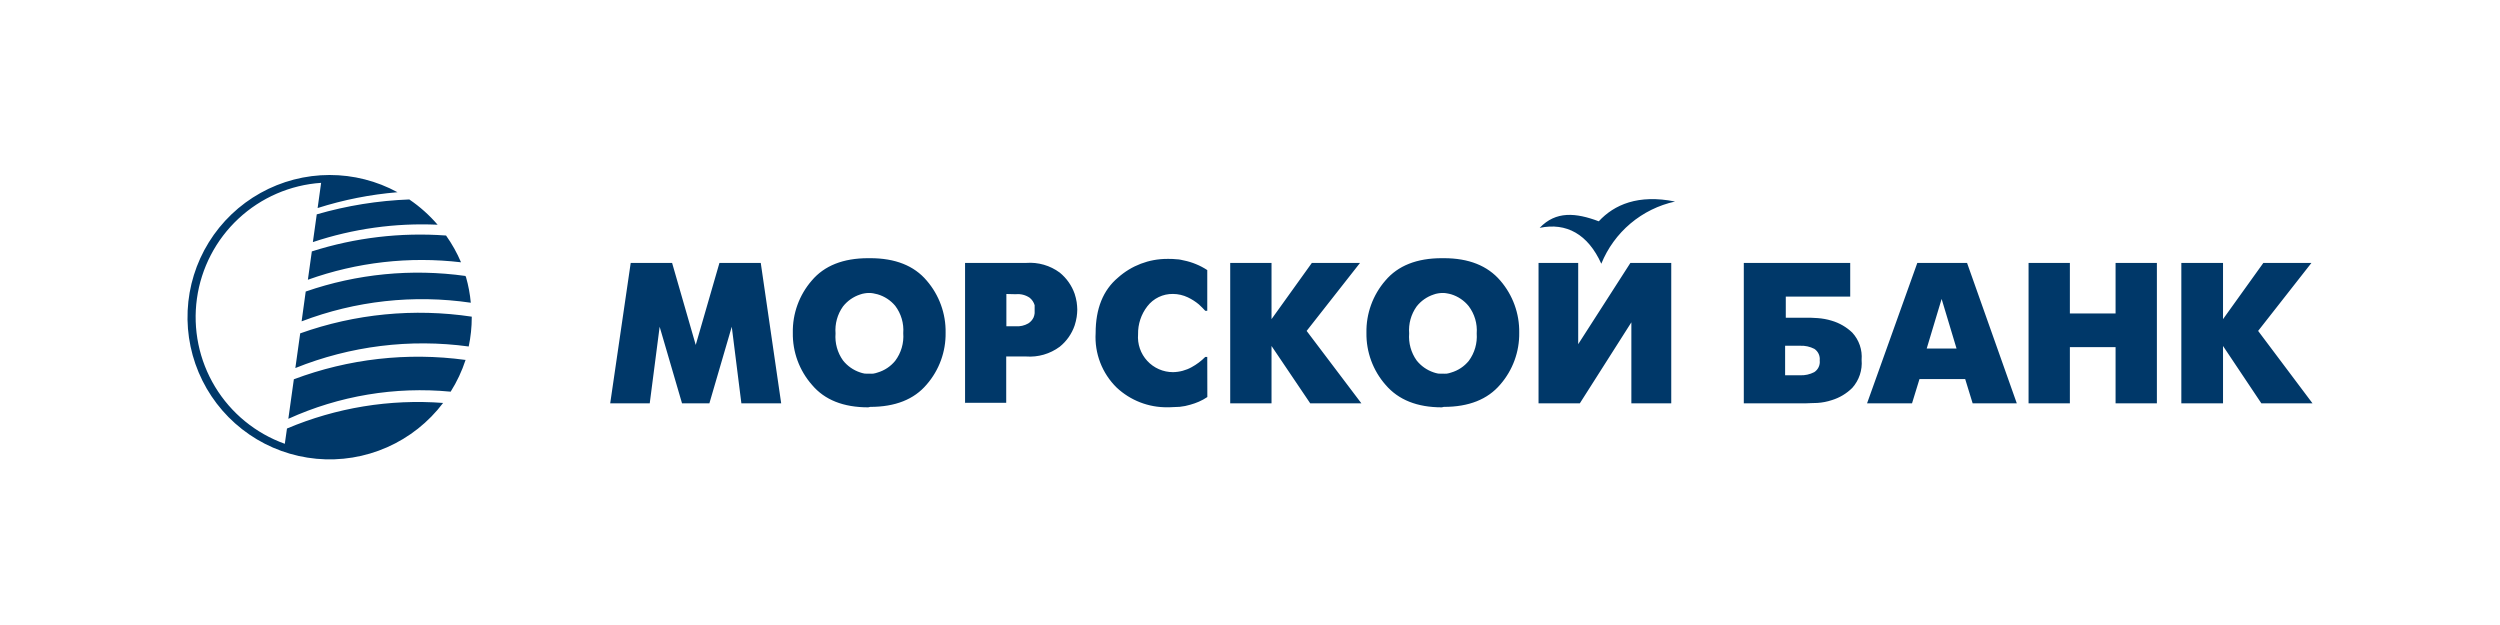 <?xml version="1.0" encoding="UTF-8"?> <svg xmlns="http://www.w3.org/2000/svg" viewBox="0 0 200 50"><path fill="#003869" d="M48.817 32.265l1.64-11.232h3.311l1.891 6.562 1.897-6.562h3.305l1.634 11.232H59.31l-.769-6.126-1.79 6.126h-2.189l-1.79-6.126-.793 6.126h-3.162zm74.355-14.036c2.141-.447 3.865.507 4.933 2.869.505-1.246 1.306-2.351 2.334-3.218 1.028-.867 2.252-1.47 3.566-1.757-2.947-.597-4.874.251-6.103 1.581-1.843-.692-3.43-.835-4.73.525zm51.335 14.036V21.033h3.335v4.498l3.227-4.498h3.847l-4.265 5.44L185 32.265h-4.092l-3.066-4.587v4.587h-3.335zm-12.222 0V21.033h3.305v4.044h3.656v-4.044h3.305v11.232h-3.305v-4.492h-3.656v4.492h-3.305zm-12.92 0l4.02-11.232h3.979l3.979 11.232h-3.532l-.596-1.939h-3.657l-.596 1.939h-3.597zm5.965-8.351l-1.193 3.967h2.386l-1.193-3.967zm-15.826 8.351V21.033h8.513v2.696h-5.154v1.688h1.652c.227 0 .519 0 .883.03.386.026.769.096 1.139.209.617.182 1.182.509 1.647.954.268.292.472.636.601 1.01.128.375.177.772.144 1.167.035.405-.013.813-.141 1.198-.128.386-.334.741-.604 1.044-.456.454-1.015.789-1.629.978-.374.125-.763.201-1.157.227-.376 0-.668.03-.883.03h-5.011zm3.305-2.243h1.193c.395.018.788-.069 1.139-.251.153-.1.275-.241.352-.406.077-.166.106-.349.084-.53.02-.178-.009-.358-.083-.521-.075-.163-.193-.302-.341-.403-.355-.183-.752-.27-1.151-.251h-1.193v2.362zm-19.589-8.989h3.036v6.502l4.176-6.502h3.268v11.232h-3.191V25.787l-4.122 6.478h-3.304V21.033h.137zm-7.874 11.554c-1.969 0-3.466-.597-4.492-1.79-1.016-1.151-1.564-2.64-1.539-4.176-.029-1.531.511-3.019 1.515-4.176 1.008-1.193 2.518-1.79 4.516-1.79h.161c1.988 0 3.493.597 4.515 1.79 1.003 1.158 1.542 2.645 1.516 4.176.022 1.519-.518 2.994-1.516 4.14-1.014 1.193-2.517 1.79-4.515 1.79l-.161.036zm.065-2.696c.112.008.223.008.334 0 .121-.018.238-.048.352-.089.554-.162 1.045-.489 1.408-.936.465-.631.689-1.407.632-2.189.06-.784-.169-1.562-.644-2.189-.361-.446-.847-.774-1.396-.943-.113-.03-.232-.06-.346-.077-.107-.022-.217-.032-.328-.03-.124-.001-.247.009-.369.03-.125.019-.247.051-.364.095-.538.177-1.011.509-1.36.954-.447.627-.659 1.392-.597 2.159-.061.767.151 1.532.597 2.159.351.443.823.775 1.36.955.116.042.236.073.358.095.121.011.242.013.363.006zm-16.994 2.386V21.033h3.305v4.498l3.227-4.498h3.853l-4.271 5.44 4.379 5.792h-4.093l-3.095-4.587v4.587h-3.305v.012zm-1.831-.513c-.213.144-.439.268-.674.37-.219.095-.444.175-.674.239-.28.086-.568.144-.859.173-.28 0-.561.036-.823.036h-.161c-1.507.019-2.962-.545-4.062-1.575-.576-.564-1.024-1.246-1.314-1.998-.29-.752-.416-1.558-.368-2.362 0-1.957.597-3.436 1.79-4.438 1.082-.965 2.481-1.498 3.931-1.497h.155c.199-.002.398.008.597.03.203 0 .412.054.597.096.327.066.646.164.954.292.318.128.621.288.907.477v3.257h-.161c-.066-.072-.137-.155-.227-.239-.089-.084-.179-.179-.286-.274-.268-.223-.562-.411-.877-.561-.373-.178-.78-.272-1.193-.274-.396-.007-.787.079-1.144.251-.356.172-.667.425-.908.739-.495.639-.756 1.429-.74 2.237-.031.386.018.774.144 1.14.126.366.327.702.589.987.262.285.581.512.935.667.354.156.737.236 1.124.236.524-.008 1.039-.145 1.497-.4.4-.218.766-.493 1.086-.817h.161l.006 3.209zm-19.381.513V21.033h4.891c.959-.072 1.912.203 2.684.775.547.446.96 1.034 1.193 1.7.07.216.124.438.161.662.029.198.044.397.048.597-.003.2-.019.399-.048.597-.037.226-.091.45-.161.668-.229.67-.642 1.261-1.193 1.706-.776.575-1.733.853-2.696.781h-1.587v3.704h-3.305l.012.054zm3.305-8.757v2.583h.734c.353.026.706-.052 1.014-.227.187-.117.336-.284.429-.483.044-.107.072-.219.084-.334.005-.086.005-.171 0-.257v-.191-.197c-.069-.235-.208-.443-.4-.597-.326-.221-.718-.32-1.109-.28l-.752-.018zm-11.053 9.067c-1.988 0-3.486-.597-4.492-1.79-1.016-1.151-1.565-2.64-1.539-4.176-.029-1.531.511-3.019 1.515-4.176 1.008-1.193 2.517-1.79 4.516-1.79h.161c1.998 0 3.507.597 4.516 1.79 1.002 1.158 1.542 2.645 1.515 4.176.022 1.519-.517 2.994-1.515 4.14-1.008 1.193-2.517 1.79-4.516 1.79l-.161.036zm-32.211-3.794c-.291.893-.692 1.747-1.193 2.541-4.444-.425-8.922.324-12.986 2.171l.441-3.162c4.372-1.644 9.085-2.177 13.714-1.551h.024zm.495-3.46v.048c-0.0.786-.082 1.569-.244 2.338-4.694-.638-9.474-.044-13.869 1.724l.388-2.774c4.396-1.568 9.11-2.027 13.726-1.336zm-.459-3.161c.191.669.319 1.354.382 2.046-4.565-.669-9.225-.156-13.535 1.491l.328-2.386c4.101-1.42 8.479-1.847 12.777-1.247l.048.096zm-1.593-3.323c.473.667.873 1.383 1.193 2.135-4.137-.487-8.331-.009-12.252 1.396l.316-2.267c3.465-1.104 7.11-1.536 10.737-1.271l.006.006zm-2.929-2.881c.835.568 1.591 1.244 2.249 2.01-3.384-.153-6.767.318-9.979 1.39l.31-2.219c2.413-.7 4.904-1.1 7.415-1.193l.006.012zM26.371 14c1.896-.002 3.763.472 5.428 1.378-2.17.18-4.313.604-6.389 1.265l.28-2.016c-2.468.167-4.802 1.179-6.612 2.865-1.809 1.686-2.983 3.944-3.324 6.393-.341 2.45.172 4.942 1.452 7.058 1.28 2.116 3.25 3.727 5.579 4.561l.173-1.223c3.941-1.668 8.224-2.369 12.491-2.046-1.168 1.545-2.711 2.767-4.484 3.548-1.772.782-3.715 1.098-5.643.919-1.929-.179-3.78-.848-5.377-1.943-1.598-1.095-2.89-2.58-3.753-4.314-.863-1.734-1.27-3.66-1.18-5.595.089-1.935.671-3.815 1.691-5.462 1.019-1.647 2.442-3.006 4.134-3.95 1.692-.943 3.597-1.438 5.534-1.439zm43.151 15.891c.111.008.223.008.334 0 .12-.018.238-.048.352-.089.553-.162 1.044-.489 1.408-.936.477-.635.706-1.422.644-2.213.06-.784-.17-1.562-.644-2.189-.368-.439-.858-.759-1.408-.919-.113-.03-.233-.06-.34-.077-.11-.021-.222-.032-.334-.03-.122-.002-.244.009-.364.03-.126.018-.25.051-.37.095-.537.177-1.01.509-1.36.954-.447.627-.658 1.392-.597 2.159-.061.767.15 1.532.597 2.159.351.443.824.775 1.36.955.117.041.236.073.358.095.121.011.243.013.364.006z"></path></svg> 